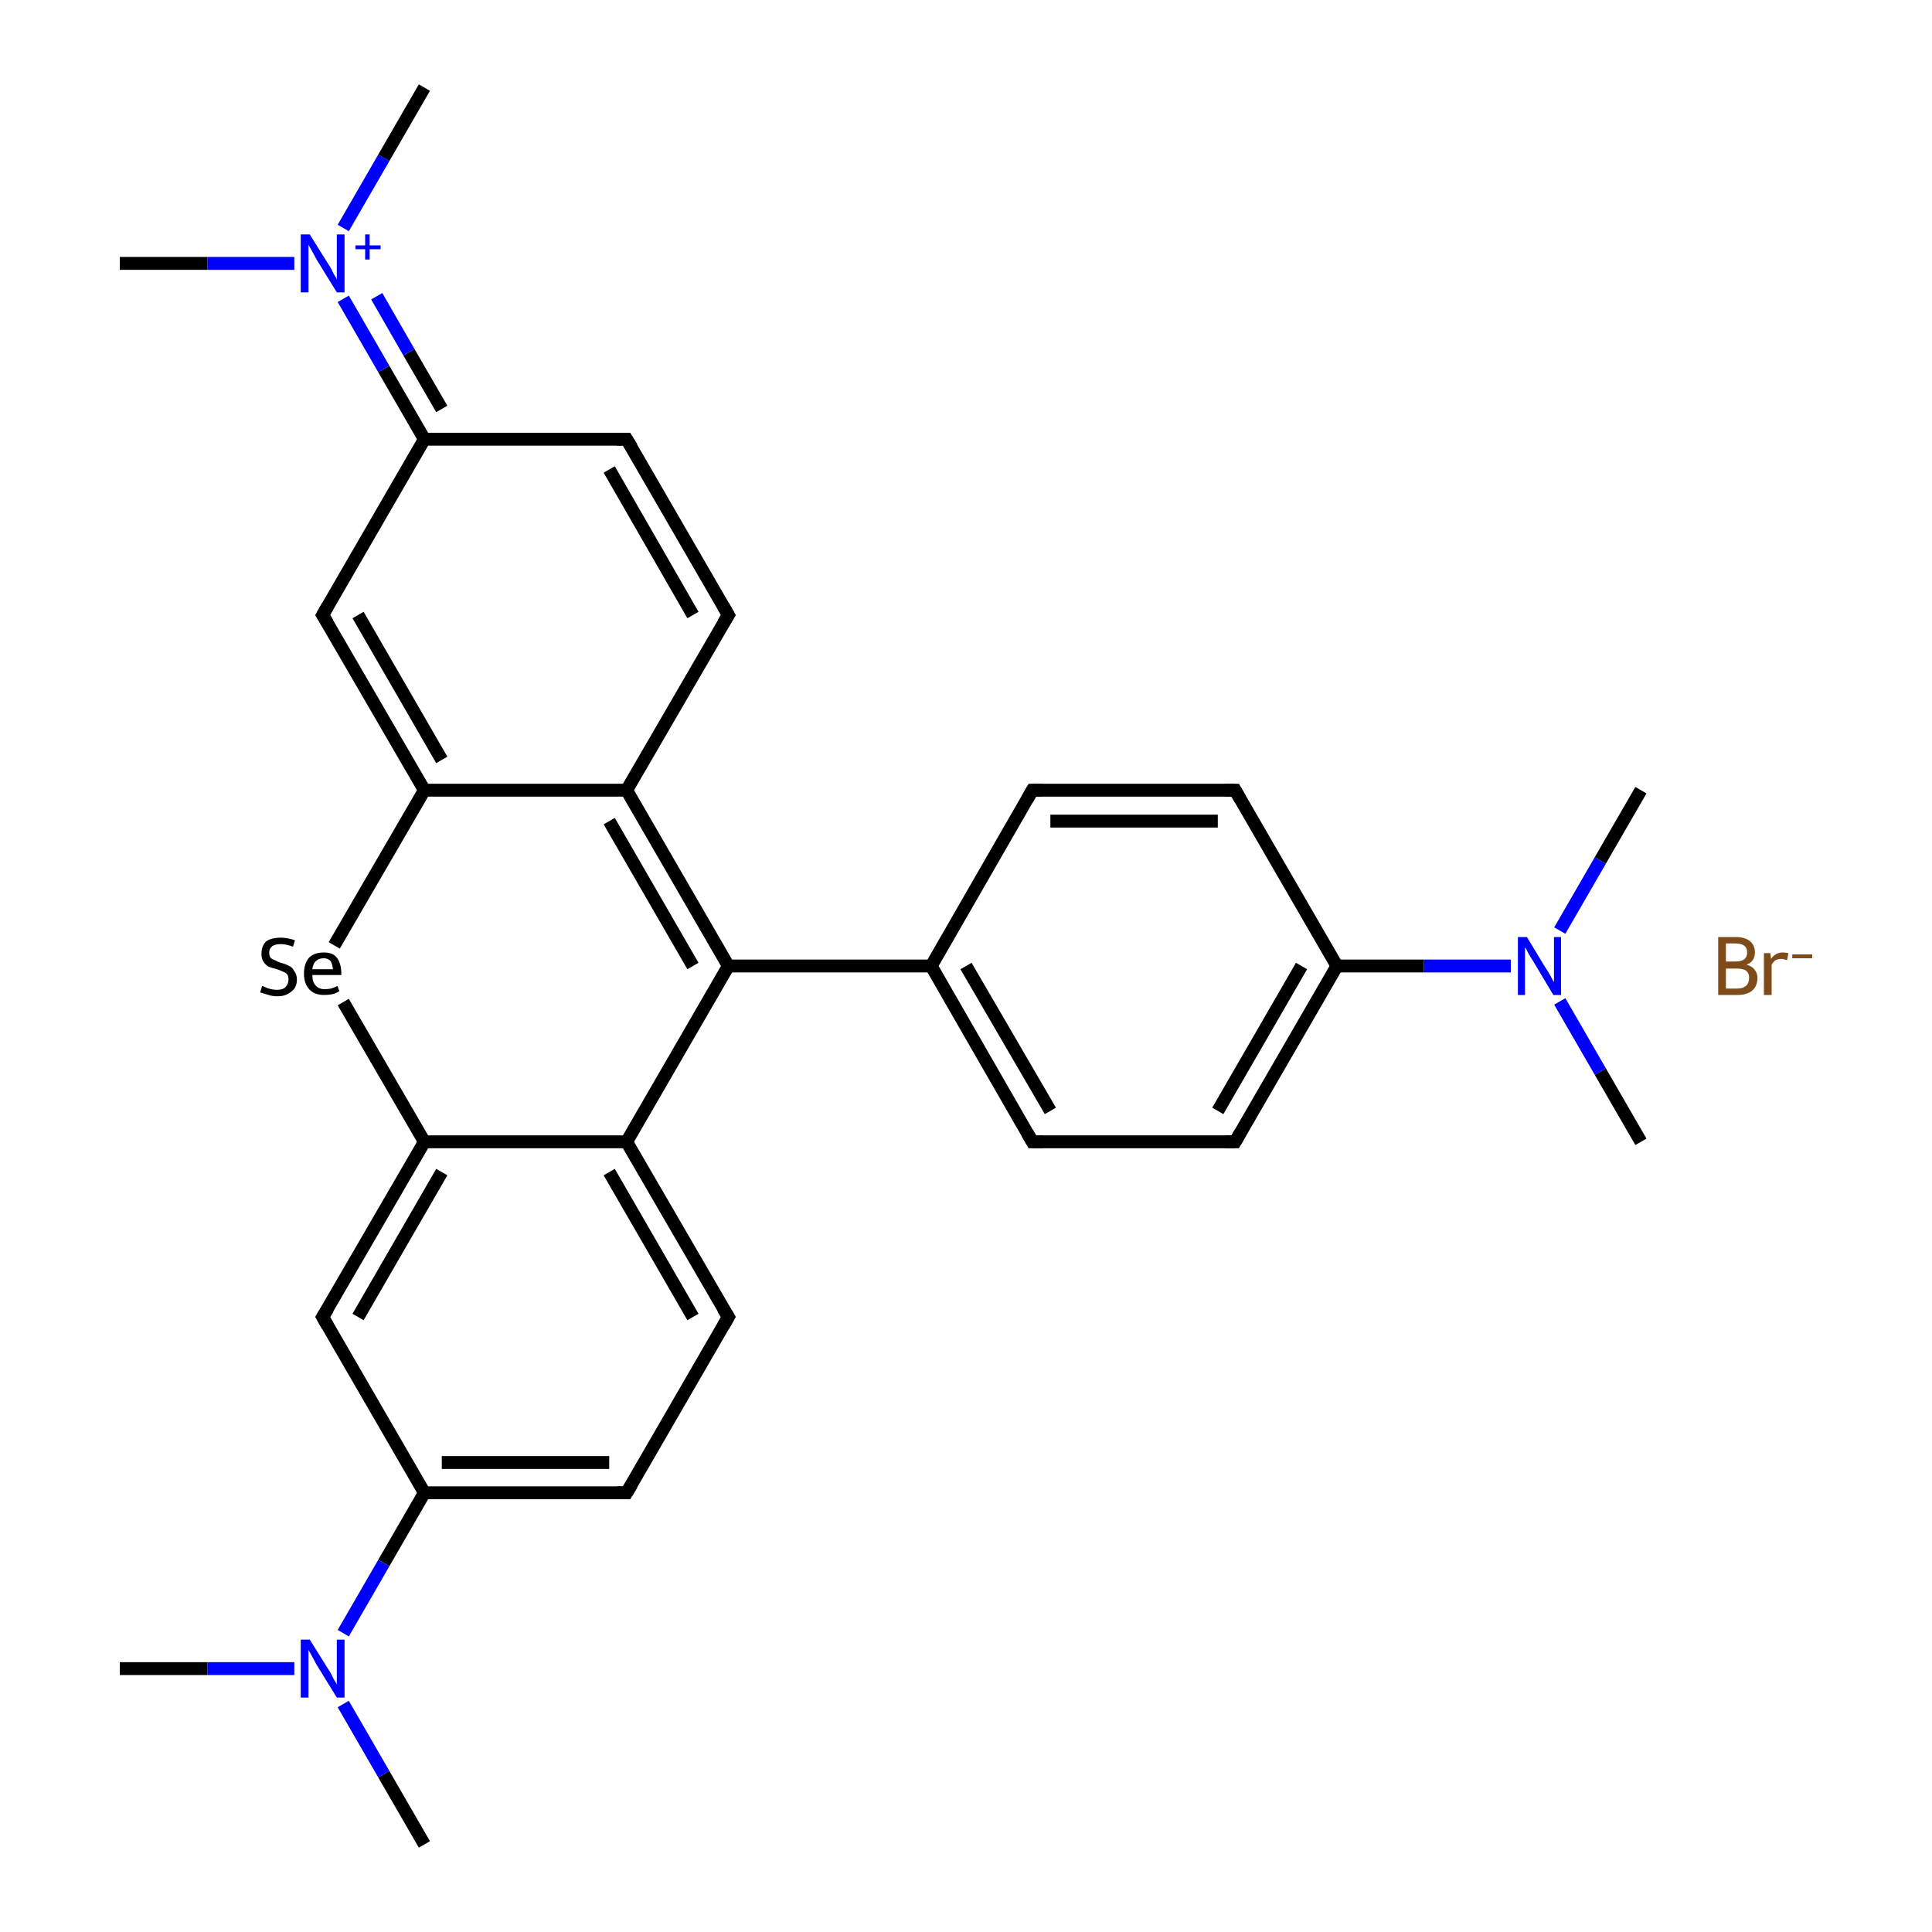 <?xml version='1.0' encoding='iso-8859-1'?>
<svg version='1.1' baseProfile='full'
              xmlns='http://www.w3.org/2000/svg'
                      xmlns:rdkit='http://www.rdkit.org/xml'
                      xmlns:xlink='http://www.w3.org/1999/xlink'
                  xml:space='preserve'
width='300px' height='300px' viewBox='0 0 300 300'>
<!-- END OF HEADER -->
<rect style='opacity:1.0;fill:#FFFFFF;stroke:none' width='300.0' height='300.0' x='0.0' y='0.0'> </rect>
<path class='bond-0 atom-0 atom-1' d='M 254.8,177.3 L 248.5,166.4' style='fill:none;fill-rule:evenodd;stroke:#000000;stroke-width:2.0px;stroke-linecap:butt;stroke-linejoin:miter;stroke-opacity:1' />
<path class='bond-0 atom-0 atom-1' d='M 248.5,166.4 L 242.2,155.5' style='fill:none;fill-rule:evenodd;stroke:#0000FF;stroke-width:2.0px;stroke-linecap:butt;stroke-linejoin:miter;stroke-opacity:1' />
<path class='bond-1 atom-1 atom-2' d='M 242.2,144.5 L 248.5,133.6' style='fill:none;fill-rule:evenodd;stroke:#0000FF;stroke-width:2.0px;stroke-linecap:butt;stroke-linejoin:miter;stroke-opacity:1' />
<path class='bond-1 atom-1 atom-2' d='M 248.5,133.6 L 254.8,122.7' style='fill:none;fill-rule:evenodd;stroke:#000000;stroke-width:2.0px;stroke-linecap:butt;stroke-linejoin:miter;stroke-opacity:1' />
<path class='bond-2 atom-1 atom-3' d='M 234.6,150.0 L 221.1,150.0' style='fill:none;fill-rule:evenodd;stroke:#0000FF;stroke-width:2.0px;stroke-linecap:butt;stroke-linejoin:miter;stroke-opacity:1' />
<path class='bond-2 atom-1 atom-3' d='M 221.1,150.0 L 207.6,150.0' style='fill:none;fill-rule:evenodd;stroke:#000000;stroke-width:2.0px;stroke-linecap:butt;stroke-linejoin:miter;stroke-opacity:1' />
<path class='bond-3 atom-3 atom-4' d='M 207.6,150.0 L 191.8,177.3' style='fill:none;fill-rule:evenodd;stroke:#000000;stroke-width:2.0px;stroke-linecap:butt;stroke-linejoin:miter;stroke-opacity:1' />
<path class='bond-3 atom-3 atom-4' d='M 202.1,150.0 L 189.1,172.5' style='fill:none;fill-rule:evenodd;stroke:#000000;stroke-width:2.0px;stroke-linecap:butt;stroke-linejoin:miter;stroke-opacity:1' />
<path class='bond-4 atom-4 atom-5' d='M 191.8,177.3 L 160.3,177.3' style='fill:none;fill-rule:evenodd;stroke:#000000;stroke-width:2.0px;stroke-linecap:butt;stroke-linejoin:miter;stroke-opacity:1' />
<path class='bond-5 atom-5 atom-6' d='M 160.3,177.3 L 144.6,150.0' style='fill:none;fill-rule:evenodd;stroke:#000000;stroke-width:2.0px;stroke-linecap:butt;stroke-linejoin:miter;stroke-opacity:1' />
<path class='bond-5 atom-5 atom-6' d='M 163.1,172.5 L 150.0,150.0' style='fill:none;fill-rule:evenodd;stroke:#000000;stroke-width:2.0px;stroke-linecap:butt;stroke-linejoin:miter;stroke-opacity:1' />
<path class='bond-6 atom-6 atom-7' d='M 144.6,150.0 L 113.1,150.0' style='fill:none;fill-rule:evenodd;stroke:#000000;stroke-width:2.0px;stroke-linecap:butt;stroke-linejoin:miter;stroke-opacity:1' />
<path class='bond-7 atom-7 atom-8' d='M 113.1,150.0 L 97.3,122.7' style='fill:none;fill-rule:evenodd;stroke:#000000;stroke-width:2.0px;stroke-linecap:butt;stroke-linejoin:miter;stroke-opacity:1' />
<path class='bond-7 atom-7 atom-8' d='M 107.6,150.0 L 94.6,127.5' style='fill:none;fill-rule:evenodd;stroke:#000000;stroke-width:2.0px;stroke-linecap:butt;stroke-linejoin:miter;stroke-opacity:1' />
<path class='bond-8 atom-8 atom-9' d='M 97.3,122.7 L 113.1,95.5' style='fill:none;fill-rule:evenodd;stroke:#000000;stroke-width:2.0px;stroke-linecap:butt;stroke-linejoin:miter;stroke-opacity:1' />
<path class='bond-9 atom-9 atom-10' d='M 113.1,95.5 L 97.3,68.2' style='fill:none;fill-rule:evenodd;stroke:#000000;stroke-width:2.0px;stroke-linecap:butt;stroke-linejoin:miter;stroke-opacity:1' />
<path class='bond-9 atom-9 atom-10' d='M 107.6,95.5 L 94.6,72.9' style='fill:none;fill-rule:evenodd;stroke:#000000;stroke-width:2.0px;stroke-linecap:butt;stroke-linejoin:miter;stroke-opacity:1' />
<path class='bond-10 atom-10 atom-11' d='M 97.3,68.2 L 65.9,68.2' style='fill:none;fill-rule:evenodd;stroke:#000000;stroke-width:2.0px;stroke-linecap:butt;stroke-linejoin:miter;stroke-opacity:1' />
<path class='bond-11 atom-11 atom-12' d='M 65.9,68.2 L 59.6,57.3' style='fill:none;fill-rule:evenodd;stroke:#000000;stroke-width:2.0px;stroke-linecap:butt;stroke-linejoin:miter;stroke-opacity:1' />
<path class='bond-11 atom-11 atom-12' d='M 59.6,57.3 L 53.3,46.4' style='fill:none;fill-rule:evenodd;stroke:#0000FF;stroke-width:2.0px;stroke-linecap:butt;stroke-linejoin:miter;stroke-opacity:1' />
<path class='bond-11 atom-11 atom-12' d='M 68.6,63.5 L 63.5,54.7' style='fill:none;fill-rule:evenodd;stroke:#000000;stroke-width:2.0px;stroke-linecap:butt;stroke-linejoin:miter;stroke-opacity:1' />
<path class='bond-11 atom-11 atom-12' d='M 63.5,54.7 L 58.5,46.0' style='fill:none;fill-rule:evenodd;stroke:#0000FF;stroke-width:2.0px;stroke-linecap:butt;stroke-linejoin:miter;stroke-opacity:1' />
<path class='bond-12 atom-12 atom-13' d='M 53.3,35.4 L 59.6,24.5' style='fill:none;fill-rule:evenodd;stroke:#0000FF;stroke-width:2.0px;stroke-linecap:butt;stroke-linejoin:miter;stroke-opacity:1' />
<path class='bond-12 atom-12 atom-13' d='M 59.6,24.5 L 65.9,13.6' style='fill:none;fill-rule:evenodd;stroke:#000000;stroke-width:2.0px;stroke-linecap:butt;stroke-linejoin:miter;stroke-opacity:1' />
<path class='bond-13 atom-12 atom-14' d='M 45.7,40.9 L 32.2,40.9' style='fill:none;fill-rule:evenodd;stroke:#0000FF;stroke-width:2.0px;stroke-linecap:butt;stroke-linejoin:miter;stroke-opacity:1' />
<path class='bond-13 atom-12 atom-14' d='M 32.2,40.9 L 18.6,40.9' style='fill:none;fill-rule:evenodd;stroke:#000000;stroke-width:2.0px;stroke-linecap:butt;stroke-linejoin:miter;stroke-opacity:1' />
<path class='bond-14 atom-11 atom-15' d='M 65.9,68.2 L 50.1,95.5' style='fill:none;fill-rule:evenodd;stroke:#000000;stroke-width:2.0px;stroke-linecap:butt;stroke-linejoin:miter;stroke-opacity:1' />
<path class='bond-15 atom-15 atom-16' d='M 50.1,95.5 L 65.9,122.7' style='fill:none;fill-rule:evenodd;stroke:#000000;stroke-width:2.0px;stroke-linecap:butt;stroke-linejoin:miter;stroke-opacity:1' />
<path class='bond-15 atom-15 atom-16' d='M 55.6,95.5 L 68.6,118.0' style='fill:none;fill-rule:evenodd;stroke:#000000;stroke-width:2.0px;stroke-linecap:butt;stroke-linejoin:miter;stroke-opacity:1' />
<path class='bond-16 atom-16 atom-17' d='M 65.9,122.7 L 51.9,146.8' style='fill:none;fill-rule:evenodd;stroke:#000000;stroke-width:2.0px;stroke-linecap:butt;stroke-linejoin:miter;stroke-opacity:1' />
<path class='bond-17 atom-17 atom-18' d='M 53.3,155.6 L 65.9,177.3' style='fill:none;fill-rule:evenodd;stroke:#000000;stroke-width:2.0px;stroke-linecap:butt;stroke-linejoin:miter;stroke-opacity:1' />
<path class='bond-18 atom-18 atom-19' d='M 65.9,177.3 L 50.1,204.5' style='fill:none;fill-rule:evenodd;stroke:#000000;stroke-width:2.0px;stroke-linecap:butt;stroke-linejoin:miter;stroke-opacity:1' />
<path class='bond-18 atom-18 atom-19' d='M 68.6,182.0 L 55.6,204.5' style='fill:none;fill-rule:evenodd;stroke:#000000;stroke-width:2.0px;stroke-linecap:butt;stroke-linejoin:miter;stroke-opacity:1' />
<path class='bond-19 atom-19 atom-20' d='M 50.1,204.5 L 65.9,231.8' style='fill:none;fill-rule:evenodd;stroke:#000000;stroke-width:2.0px;stroke-linecap:butt;stroke-linejoin:miter;stroke-opacity:1' />
<path class='bond-20 atom-20 atom-21' d='M 65.9,231.8 L 59.6,242.7' style='fill:none;fill-rule:evenodd;stroke:#000000;stroke-width:2.0px;stroke-linecap:butt;stroke-linejoin:miter;stroke-opacity:1' />
<path class='bond-20 atom-20 atom-21' d='M 59.6,242.7 L 53.3,253.6' style='fill:none;fill-rule:evenodd;stroke:#0000FF;stroke-width:2.0px;stroke-linecap:butt;stroke-linejoin:miter;stroke-opacity:1' />
<path class='bond-21 atom-21 atom-22' d='M 45.7,259.1 L 32.2,259.1' style='fill:none;fill-rule:evenodd;stroke:#0000FF;stroke-width:2.0px;stroke-linecap:butt;stroke-linejoin:miter;stroke-opacity:1' />
<path class='bond-21 atom-21 atom-22' d='M 32.2,259.1 L 18.6,259.1' style='fill:none;fill-rule:evenodd;stroke:#000000;stroke-width:2.0px;stroke-linecap:butt;stroke-linejoin:miter;stroke-opacity:1' />
<path class='bond-22 atom-21 atom-23' d='M 53.3,264.6 L 59.6,275.5' style='fill:none;fill-rule:evenodd;stroke:#0000FF;stroke-width:2.0px;stroke-linecap:butt;stroke-linejoin:miter;stroke-opacity:1' />
<path class='bond-22 atom-21 atom-23' d='M 59.6,275.5 L 65.9,286.4' style='fill:none;fill-rule:evenodd;stroke:#000000;stroke-width:2.0px;stroke-linecap:butt;stroke-linejoin:miter;stroke-opacity:1' />
<path class='bond-23 atom-20 atom-24' d='M 65.9,231.8 L 97.3,231.8' style='fill:none;fill-rule:evenodd;stroke:#000000;stroke-width:2.0px;stroke-linecap:butt;stroke-linejoin:miter;stroke-opacity:1' />
<path class='bond-23 atom-20 atom-24' d='M 68.6,227.1 L 94.6,227.1' style='fill:none;fill-rule:evenodd;stroke:#000000;stroke-width:2.0px;stroke-linecap:butt;stroke-linejoin:miter;stroke-opacity:1' />
<path class='bond-24 atom-24 atom-25' d='M 97.3,231.8 L 113.1,204.5' style='fill:none;fill-rule:evenodd;stroke:#000000;stroke-width:2.0px;stroke-linecap:butt;stroke-linejoin:miter;stroke-opacity:1' />
<path class='bond-25 atom-25 atom-26' d='M 113.1,204.5 L 97.3,177.3' style='fill:none;fill-rule:evenodd;stroke:#000000;stroke-width:2.0px;stroke-linecap:butt;stroke-linejoin:miter;stroke-opacity:1' />
<path class='bond-25 atom-25 atom-26' d='M 107.6,204.5 L 94.6,182.0' style='fill:none;fill-rule:evenodd;stroke:#000000;stroke-width:2.0px;stroke-linecap:butt;stroke-linejoin:miter;stroke-opacity:1' />
<path class='bond-26 atom-6 atom-27' d='M 144.6,150.0 L 160.3,122.7' style='fill:none;fill-rule:evenodd;stroke:#000000;stroke-width:2.0px;stroke-linecap:butt;stroke-linejoin:miter;stroke-opacity:1' />
<path class='bond-27 atom-27 atom-28' d='M 160.3,122.7 L 191.8,122.7' style='fill:none;fill-rule:evenodd;stroke:#000000;stroke-width:2.0px;stroke-linecap:butt;stroke-linejoin:miter;stroke-opacity:1' />
<path class='bond-27 atom-27 atom-28' d='M 163.1,127.5 L 189.1,127.5' style='fill:none;fill-rule:evenodd;stroke:#000000;stroke-width:2.0px;stroke-linecap:butt;stroke-linejoin:miter;stroke-opacity:1' />
<path class='bond-28 atom-28 atom-3' d='M 191.8,122.7 L 207.6,150.0' style='fill:none;fill-rule:evenodd;stroke:#000000;stroke-width:2.0px;stroke-linecap:butt;stroke-linejoin:miter;stroke-opacity:1' />
<path class='bond-29 atom-26 atom-7' d='M 97.3,177.3 L 113.1,150.0' style='fill:none;fill-rule:evenodd;stroke:#000000;stroke-width:2.0px;stroke-linecap:butt;stroke-linejoin:miter;stroke-opacity:1' />
<path class='bond-30 atom-16 atom-8' d='M 65.9,122.7 L 97.3,122.7' style='fill:none;fill-rule:evenodd;stroke:#000000;stroke-width:2.0px;stroke-linecap:butt;stroke-linejoin:miter;stroke-opacity:1' />
<path class='bond-31 atom-26 atom-18' d='M 97.3,177.3 L 65.9,177.3' style='fill:none;fill-rule:evenodd;stroke:#000000;stroke-width:2.0px;stroke-linecap:butt;stroke-linejoin:miter;stroke-opacity:1' />
<path d='M 192.6,175.9 L 191.8,177.3 L 190.2,177.3' style='fill:none;stroke:#000000;stroke-width:2.0px;stroke-linecap:butt;stroke-linejoin:miter;stroke-opacity:1;' />
<path d='M 161.9,177.3 L 160.3,177.3 L 159.5,175.9' style='fill:none;stroke:#000000;stroke-width:2.0px;stroke-linecap:butt;stroke-linejoin:miter;stroke-opacity:1;' />
<path d='M 112.3,96.8 L 113.1,95.5 L 112.3,94.1' style='fill:none;stroke:#000000;stroke-width:2.0px;stroke-linecap:butt;stroke-linejoin:miter;stroke-opacity:1;' />
<path d='M 98.1,69.5 L 97.3,68.2 L 95.8,68.2' style='fill:none;stroke:#000000;stroke-width:2.0px;stroke-linecap:butt;stroke-linejoin:miter;stroke-opacity:1;' />
<path d='M 50.9,94.1 L 50.1,95.5 L 50.9,96.8' style='fill:none;stroke:#000000;stroke-width:2.0px;stroke-linecap:butt;stroke-linejoin:miter;stroke-opacity:1;' />
<path d='M 50.9,203.2 L 50.1,204.5 L 50.9,205.9' style='fill:none;stroke:#000000;stroke-width:2.0px;stroke-linecap:butt;stroke-linejoin:miter;stroke-opacity:1;' />
<path d='M 95.8,231.8 L 97.3,231.8 L 98.1,230.5' style='fill:none;stroke:#000000;stroke-width:2.0px;stroke-linecap:butt;stroke-linejoin:miter;stroke-opacity:1;' />
<path d='M 112.3,205.9 L 113.1,204.5 L 112.3,203.2' style='fill:none;stroke:#000000;stroke-width:2.0px;stroke-linecap:butt;stroke-linejoin:miter;stroke-opacity:1;' />
<path d='M 159.5,124.1 L 160.3,122.7 L 161.9,122.7' style='fill:none;stroke:#000000;stroke-width:2.0px;stroke-linecap:butt;stroke-linejoin:miter;stroke-opacity:1;' />
<path d='M 190.2,122.7 L 191.8,122.7 L 192.6,124.1' style='fill:none;stroke:#000000;stroke-width:2.0px;stroke-linecap:butt;stroke-linejoin:miter;stroke-opacity:1;' />
<path class='atom-1' d='M 237.1 145.5
L 240.0 150.3
Q 240.3 150.7, 240.8 151.6
Q 241.2 152.4, 241.3 152.5
L 241.3 145.5
L 242.4 145.5
L 242.4 154.5
L 241.2 154.5
L 238.1 149.3
Q 237.7 148.7, 237.3 148.0
Q 237.0 147.3, 236.8 147.1
L 236.8 154.5
L 235.7 154.5
L 235.7 145.5
L 237.1 145.5
' fill='#0000FF'/>
<path class='atom-12' d='M 48.1 36.4
L 51.1 41.2
Q 51.4 41.6, 51.8 42.5
Q 52.3 43.3, 52.3 43.4
L 52.3 36.4
L 53.5 36.4
L 53.5 45.4
L 52.3 45.4
L 49.1 40.2
Q 48.8 39.6, 48.4 38.9
Q 48.0 38.2, 47.9 38.0
L 47.9 45.4
L 46.7 45.4
L 46.7 36.4
L 48.1 36.4
' fill='#0000FF'/>
<path class='atom-12' d='M 55.2 38.1
L 56.7 38.1
L 56.7 36.4
L 57.4 36.4
L 57.4 38.1
L 59.1 38.1
L 59.1 38.7
L 57.4 38.7
L 57.4 40.3
L 56.7 40.3
L 56.7 38.7
L 55.2 38.7
L 55.2 38.1
' fill='#0000FF'/>
<path class='atom-17' d='M 40.7 153.1
Q 40.8 153.1, 41.2 153.3
Q 41.6 153.5, 42.1 153.6
Q 42.6 153.7, 43.0 153.7
Q 43.9 153.7, 44.3 153.3
Q 44.8 152.8, 44.8 152.1
Q 44.8 151.6, 44.6 151.3
Q 44.3 151.0, 44.0 150.9
Q 43.6 150.7, 43.0 150.5
Q 42.2 150.3, 41.7 150.1
Q 41.2 149.8, 40.9 149.3
Q 40.6 148.9, 40.6 148.1
Q 40.6 146.9, 41.3 146.2
Q 42.1 145.6, 43.6 145.6
Q 44.6 145.6, 45.8 146.0
L 45.5 147.0
Q 44.4 146.6, 43.6 146.6
Q 42.8 146.6, 42.3 146.9
Q 41.8 147.3, 41.8 147.9
Q 41.8 148.4, 42.0 148.7
Q 42.3 149.0, 42.7 149.1
Q 43.0 149.3, 43.6 149.5
Q 44.4 149.7, 44.9 150.0
Q 45.4 150.2, 45.7 150.8
Q 46.1 151.3, 46.1 152.1
Q 46.1 153.4, 45.2 154.0
Q 44.4 154.7, 43.1 154.7
Q 42.3 154.7, 41.7 154.5
Q 41.1 154.3, 40.4 154.1
L 40.7 153.1
' fill='#000000'/>
<path class='atom-17' d='M 47.2 151.2
Q 47.2 149.6, 48.0 148.7
Q 48.8 147.9, 50.3 147.9
Q 51.7 147.9, 52.3 148.7
Q 53.0 149.6, 53.0 151.2
L 53.0 151.4
L 48.5 151.4
Q 48.5 152.5, 49.0 153.0
Q 49.5 153.6, 50.4 153.6
Q 50.9 153.6, 51.4 153.5
Q 51.8 153.4, 52.4 153.1
L 52.7 153.9
Q 52.1 154.3, 51.5 154.4
Q 50.9 154.5, 50.3 154.5
Q 48.9 154.5, 48.1 153.7
Q 47.2 152.8, 47.2 151.2
M 50.3 148.8
Q 49.5 148.8, 49.1 149.2
Q 48.6 149.6, 48.5 150.5
L 51.7 150.5
Q 51.6 149.6, 51.3 149.2
Q 50.9 148.8, 50.3 148.8
' fill='#000000'/>
<path class='atom-21' d='M 48.1 254.6
L 51.1 259.4
Q 51.4 259.8, 51.8 260.7
Q 52.3 261.5, 52.3 261.6
L 52.3 254.6
L 53.5 254.6
L 53.5 263.6
L 52.3 263.6
L 49.1 258.4
Q 48.8 257.8, 48.4 257.1
Q 48.0 256.4, 47.9 256.2
L 47.9 263.6
L 46.7 263.6
L 46.7 254.6
L 48.1 254.6
' fill='#0000FF'/>
<path class='atom-29' d='M 271.2 149.8
Q 272.0 150.0, 272.4 150.5
Q 272.9 151.1, 272.9 151.8
Q 272.9 153.1, 272.1 153.8
Q 271.3 154.5, 269.8 154.5
L 266.8 154.5
L 266.8 145.5
L 269.5 145.5
Q 271.0 145.5, 271.8 146.2
Q 272.5 146.8, 272.5 147.9
Q 272.5 149.3, 271.2 149.8
M 268.0 146.5
L 268.0 149.3
L 269.5 149.3
Q 270.3 149.3, 270.8 149.0
Q 271.3 148.6, 271.3 147.9
Q 271.3 146.5, 269.5 146.5
L 268.0 146.5
M 269.8 153.5
Q 270.7 153.5, 271.2 153.0
Q 271.6 152.6, 271.6 151.8
Q 271.6 151.1, 271.1 150.7
Q 270.6 150.4, 269.6 150.4
L 268.0 150.4
L 268.0 153.5
L 269.8 153.5
' fill='#7F4C19'/>
<path class='atom-29' d='M 274.9 148.0
L 275.0 148.9
Q 275.7 147.9, 276.8 147.9
Q 277.2 147.9, 277.7 148.0
L 277.5 149.1
Q 276.9 148.9, 276.6 148.9
Q 276.1 148.9, 275.7 149.1
Q 275.4 149.3, 275.1 149.8
L 275.1 154.5
L 273.9 154.5
L 273.9 148.0
L 274.9 148.0
' fill='#7F4C19'/>
<path class='atom-29' d='M 278.3 148.2
L 281.4 148.2
L 281.4 148.8
L 278.3 148.8
L 278.3 148.2
' fill='#7F4C19'/>
</svg>
